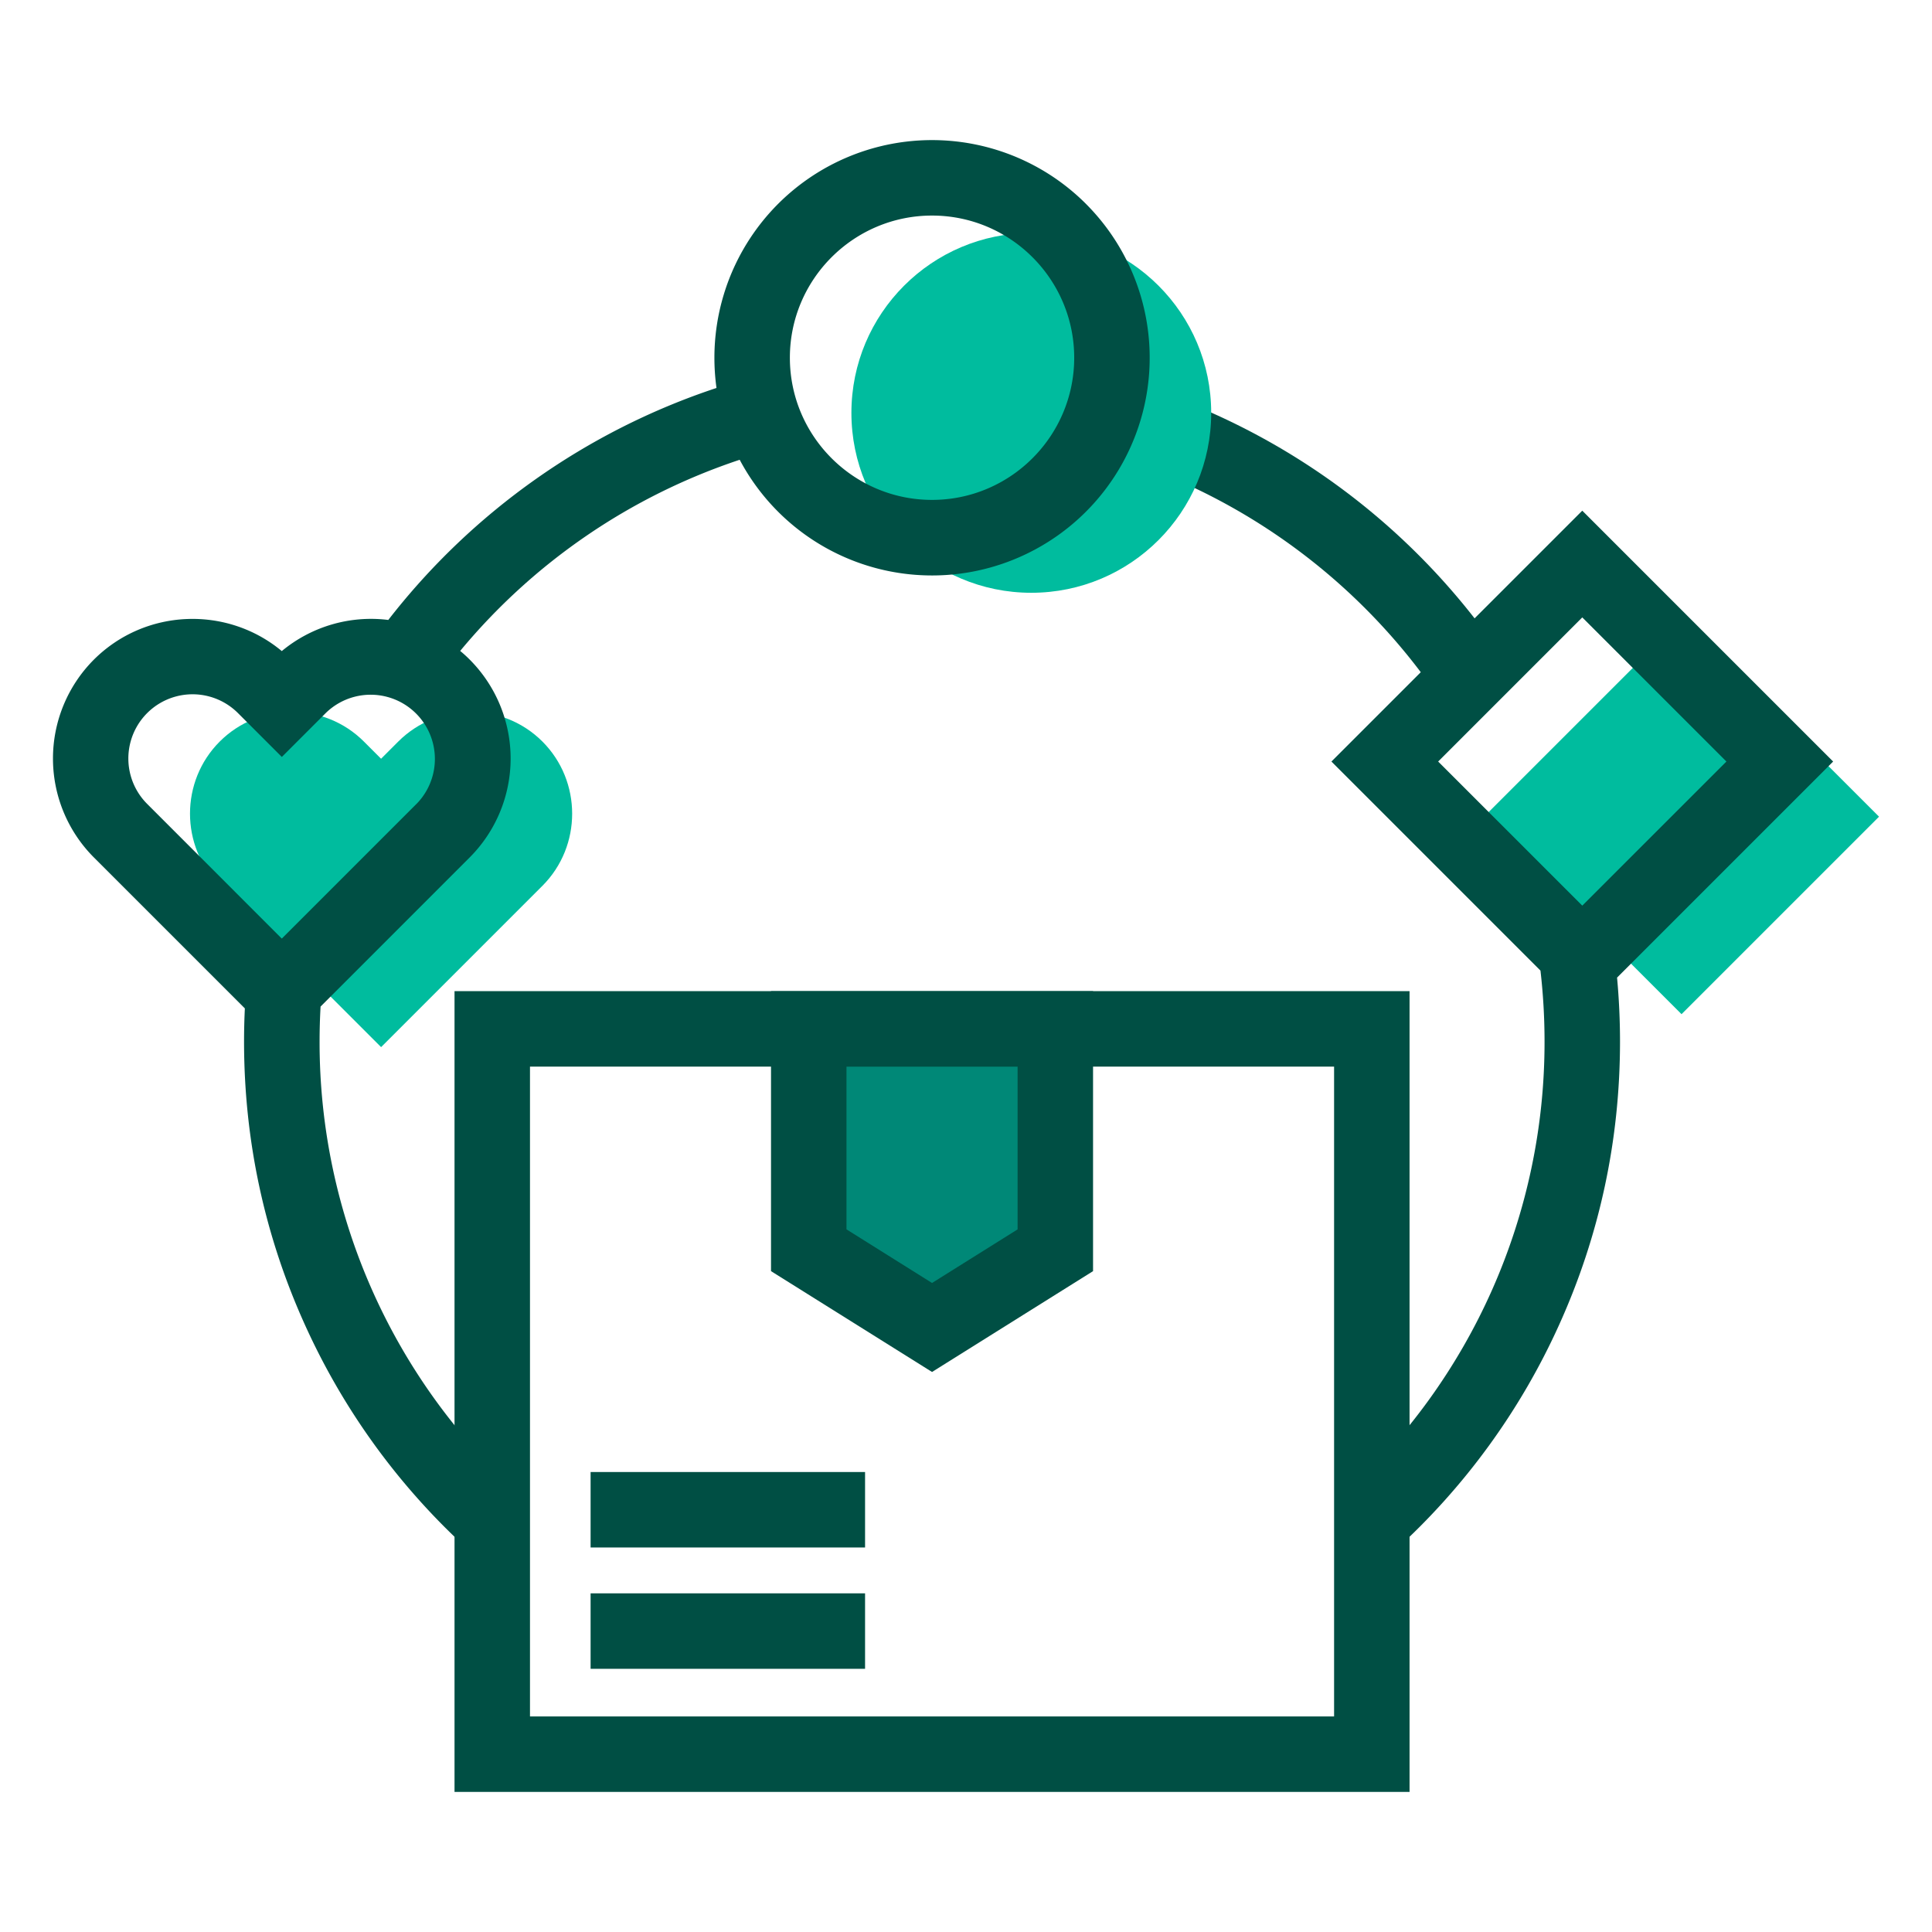 <svg id="Layer_1" data-name="Layer 1" xmlns="http://www.w3.org/2000/svg" viewBox="0 0 2048 2048"><defs><style>.cls-1{fill:#00bc9e;}.cls-2{fill:#004f44;}.cls-3{fill:#087;}</style></defs><path class="cls-1" d="M575,786.08h0c-42-42-110.81-42-152.84,0l-18.2,18.21-18.21-18.21c-42-42-110.81-42-152.84,0h0c-42,42-42,110.81,0,152.84l171,171,.08-.07.07.07,171-171C617,896.89,617,828.11,575,786.08Z"/><rect class="cls-1" x="1634.47" y="717.68" width="296.07" height="296.07" transform="translate(1134.23 -1006.86) rotate(45)"/><path class="cls-2" d="M1943.2,807.26,1677.28,541.33,1563.12,655.49a730.37,730.37,0,0,0-387.43-256.38l-20.54,77.31a650.39,650.39,0,0,1,350.92,236.13l-94.71,94.71,221.6,221.6a656.26,656.26,0,0,1,4.32,75.14,647.52,647.52,0,0,1-212.73,480.62l53.81,59.2a726.58,726.58,0,0,0,174.48-239.68c42.76-94.57,64.44-195.56,64.44-300.14,0-22.61-1.06-45.22-3.13-67.7ZM1677.28,654.47l152.78,152.79L1677.28,960,1524.5,807.26Z"/><path class="cls-2" d="M1494.19,1899.49H481.81V1050.67H1494.19Zm-932.38-80h852.38V1130.67H561.81Z"/><polygon class="cls-3" points="1118.68 1325.31 988 1407.15 857.31 1325.31 857.31 1090.67 1118.68 1090.67 1118.68 1325.31"/><path class="cls-2" d="M988,1454.35,817.31,1347.46V1050.67h341.37v296.79Zm-90.69-151.18L988,1360l90.68-56.79v-172.5H897.31Z"/><rect class="cls-2" x="626.06" y="1689.01" width="290.94" height="80"/><rect class="cls-2" x="626.06" y="1560.4" width="290.94" height="80"/><circle class="cls-1" cx="1093.22" cy="437.67" r="190.7"/><path class="cls-2" d="M1151.13,216.08A230.7,230.7,0,0,0,757.3,379.21a233.28,233.28,0,0,0,2.21,32.05,732,732,0,0,0-347.9,245.91,148,148,0,0,0-112.9,33c-58.11-48.35-144.84-45.29-199.33,9.2a148.42,148.42,0,0,0,0,209.41l160.18,160.17c-.56,11.69-.85,23.41-.85,35.08,0,104.67,21.72,205.73,64.55,300.37A726.71,726.71,0,0,0,498,1644.15l53.77-59.24a647.56,647.56,0,0,1-213-480.91c0-12.3.36-24.67,1.05-37L498.05,908.75a148.42,148.42,0,0,0,0-209.41q-4.95-5-10.24-9.33a651.72,651.72,0,0,1,296.3-202.63,230.75,230.75,0,1,0,367-271.3ZM441.48,852.18,298.79,994.87l-.27-.27-.07.08L156,852.18a68.07,68.07,0,0,1,96.27-96.27l46.49,46.49,46.49-46.49a68.08,68.08,0,0,1,96.28,96.27ZM988,529.91c-83.1,0-150.7-67.6-150.7-150.7s67.6-150.7,150.7-150.7,150.7,67.6,150.7,150.7S1071.09,529.91,988,529.91Z"/></svg>